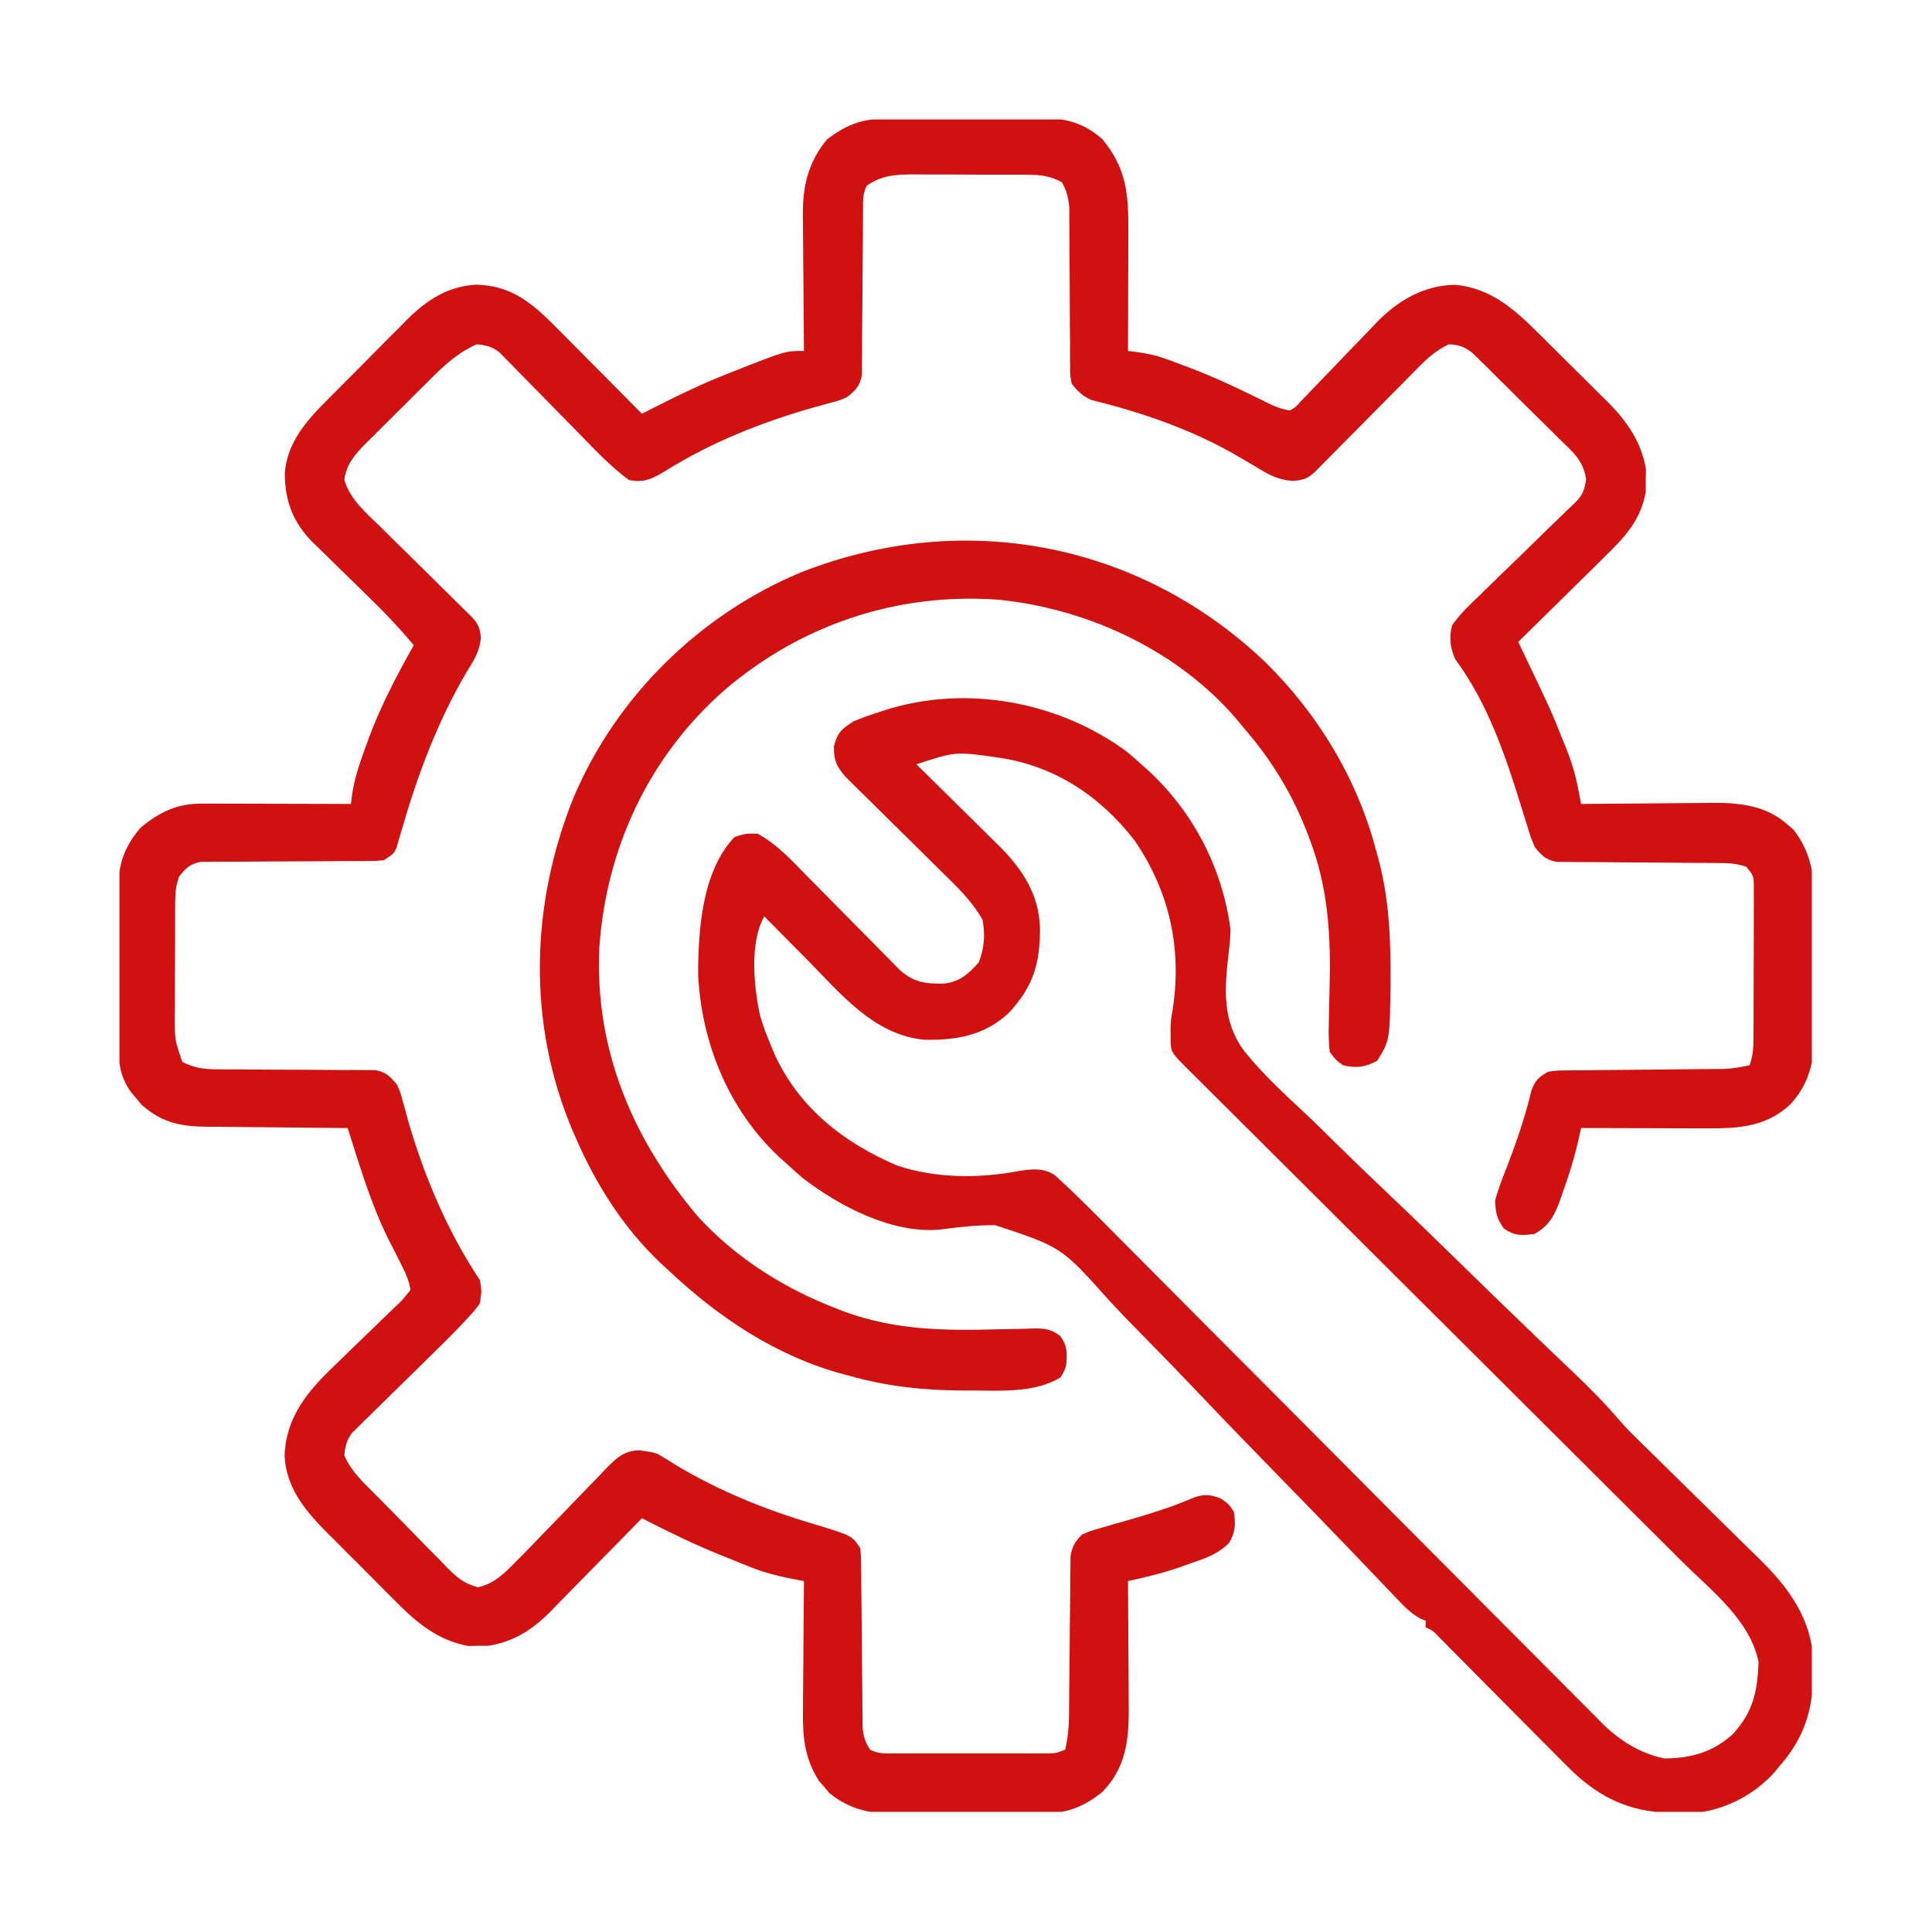 <svg xmlns="http://www.w3.org/2000/svg" xmlns:xlink="http://www.w3.org/1999/xlink" width="1024" zoomAndPan="magnify" viewBox="0 0 768 768" height="1024" preserveAspectRatio="xMidYMid meet" version="1.0"><defs><clipPath id="ddae414a2b"><path d="M 47.484 47.484 L 720.234 47.484 L 720.234 720.234 L 47.484 720.234 Z M 47.484 47.484 " clip-rule="nonzero"/></clipPath><clipPath id="f5e8b71f74"><path d="M 277 277 L 720.234 277 L 720.234 720.234 L 277 720.234 Z M 277 277 " clip-rule="nonzero"/></clipPath></defs><g clip-path="url(#ddae414a2b)"><path fill="#d01110" d="M 351.008 47.254 C 352.605 47.238 354.203 47.219 355.848 47.203 C 357.578 47.191 359.309 47.184 361.09 47.172 C 361.973 47.168 362.855 47.164 363.766 47.156 C 368.438 47.129 373.113 47.109 377.785 47.098 C 382.594 47.082 387.402 47.039 392.207 46.984 C 395.922 46.953 399.637 46.941 403.348 46.938 C 405.977 46.926 408.602 46.891 411.23 46.855 C 422.242 46.883 429.695 47.867 438.207 55.328 C 447.852 66.977 448.609 77.23 448.535 92.004 C 448.531 94.043 448.531 94.043 448.527 96.125 C 448.52 100.453 448.504 104.777 448.488 109.102 C 448.48 112.043 448.477 114.984 448.469 117.926 C 448.457 125.117 448.434 132.309 448.406 139.5 C 449.812 139.684 451.215 139.863 452.664 140.051 C 456.422 140.633 459.555 141.262 463.09 142.539 C 464.062 142.891 465.031 143.242 466.031 143.602 C 467.047 143.984 468.062 144.367 469.109 144.758 C 470.18 145.156 471.25 145.551 472.355 145.961 C 481.633 149.484 490.582 153.605 499.484 157.992 C 500.465 158.473 501.445 158.957 502.461 159.453 C 503.32 159.883 504.18 160.316 505.066 160.758 C 507.738 161.926 509.914 162.777 512.816 163.16 C 515.09 161.797 515.09 161.797 517.066 159.555 C 518.266 158.32 518.266 158.32 519.488 157.066 C 520.34 156.16 521.191 155.254 522.07 154.32 C 522.965 153.398 523.859 152.48 524.781 151.531 C 528.613 147.59 532.41 143.613 536.207 139.637 C 538.984 136.738 541.781 133.863 544.578 130.988 C 545.414 130.098 546.25 129.207 547.113 128.289 C 555.781 119.391 565.938 113.41 578.539 113.211 C 592.723 114.637 602.008 122.922 611.746 132.656 C 613.234 134.129 613.234 134.129 614.75 135.629 C 616.828 137.695 618.906 139.766 620.977 141.844 C 624.125 144.992 627.297 148.113 630.477 151.23 C 632.504 153.254 634.531 155.277 636.559 157.301 C 637.496 158.219 638.438 159.137 639.406 160.086 C 646.879 167.66 652.512 175.855 654.293 186.504 C 654.25 188.695 654.25 188.695 654.207 190.93 C 654.207 192.398 654.211 193.863 654.211 195.375 C 652.395 206.57 645.828 213.602 637.918 221.285 C 636.934 222.266 635.949 223.242 634.934 224.246 C 631.812 227.34 628.676 230.414 625.535 233.488 C 623.402 235.59 621.273 237.695 619.145 239.801 C 613.949 244.941 608.738 250.062 603.516 255.176 C 603.844 255.859 604.172 256.543 604.508 257.25 C 616.66 282.637 616.66 282.637 621.18 294.035 C 621.605 295.066 622.031 296.098 622.473 297.16 C 624.617 302.527 626.227 307.715 627.312 313.398 C 627.535 314.562 627.762 315.727 627.992 316.926 C 628.238 318.242 628.238 318.242 628.492 319.586 C 629.664 319.574 629.664 319.574 630.855 319.559 C 639.023 319.473 647.191 319.414 655.359 319.371 C 658.402 319.348 661.445 319.324 664.488 319.289 C 668.879 319.242 673.266 319.219 677.656 319.199 C 679.68 319.172 679.68 319.172 681.742 319.141 C 692.168 319.137 702.316 320.473 710.402 327.637 C 711.207 328.316 712.016 329 712.852 329.703 C 720.812 339.762 721.301 350.051 721.25 362.508 C 721.258 364.211 721.266 365.914 721.273 367.668 C 721.289 371.254 721.281 374.84 721.262 378.43 C 721.242 382.992 721.273 387.551 721.316 392.113 C 721.355 396.512 721.34 400.91 721.332 405.309 C 721.352 406.93 721.367 408.551 721.387 410.219 C 721.266 421.418 719.402 430.711 711.562 439.121 C 701.203 448.676 689.398 448.605 675.988 448.535 C 673.949 448.531 673.949 448.531 671.867 448.527 C 667.539 448.52 663.215 448.504 658.891 448.488 C 655.949 448.48 653.008 448.477 650.066 448.469 C 642.875 448.457 635.684 448.434 628.492 448.406 C 628.324 449.184 628.16 449.965 627.988 450.77 C 626.32 458.457 624.188 465.738 621.508 473.137 C 621.137 474.23 620.766 475.324 620.383 476.449 C 618.082 482.809 616.172 486.914 610.09 490.469 C 604.867 491.203 602.16 491.34 597.766 488.332 C 595.016 484.316 594.551 482.238 594.316 477.324 C 595.559 472.578 597.355 468.078 599.16 463.523 C 602.984 453.551 606.328 443.797 608.793 433.398 C 610.355 429.305 611.621 428.285 615.348 426.059 C 618.73 425.543 618.73 425.543 622.598 425.512 C 624.773 425.48 624.773 425.48 626.996 425.445 C 629.34 425.441 629.34 425.441 631.73 425.434 C 633.344 425.414 634.953 425.391 636.613 425.371 C 641.766 425.309 646.918 425.273 652.07 425.238 C 657.219 425.191 662.367 425.137 667.512 425.078 C 670.719 425.043 673.922 425.012 677.125 424.992 C 678.582 424.98 680.039 424.965 681.539 424.953 C 683.453 424.941 683.453 424.941 685.41 424.926 C 688.902 424.746 692.121 424.207 695.531 423.43 C 696.859 419.449 697.02 416.75 697.035 412.586 C 697.043 411.18 697.051 409.77 697.062 408.32 C 697.062 406.801 697.062 405.281 697.066 403.715 C 697.07 402.152 697.074 400.594 697.078 398.984 C 697.086 395.684 697.09 392.383 697.09 389.078 C 697.09 384.016 697.113 378.953 697.141 373.891 C 697.145 370.688 697.148 367.484 697.148 364.277 C 697.16 362 697.16 362 697.176 359.672 C 697.172 358.266 697.168 356.855 697.164 355.406 C 697.168 353.547 697.168 353.547 697.168 351.648 C 697.055 348.156 697.055 348.156 694.215 344.562 C 690.141 343.203 687.305 343.074 683.031 343.059 C 681.547 343.051 680.066 343.043 678.535 343.031 C 676.133 343.023 676.133 343.023 673.684 343.016 C 670.305 342.984 666.926 342.953 663.547 342.922 C 658.211 342.871 652.875 342.832 647.539 342.816 C 642.395 342.801 637.254 342.746 632.113 342.688 C 630.512 342.691 628.914 342.691 627.266 342.695 C 625.777 342.672 624.289 342.652 622.758 342.629 C 621.453 342.621 620.145 342.613 618.797 342.605 C 614.391 341.746 612.863 340.133 610.09 336.676 C 608.492 332.895 608.492 332.895 607.16 328.504 C 606.652 326.883 606.145 325.262 605.621 323.59 C 605.355 322.734 605.094 321.879 604.824 321 C 598.488 300.465 591.391 279.434 578.449 262.023 C 576.484 257.355 575.914 253.457 577.227 248.602 C 580.402 243.992 584.34 240.297 588.395 236.453 C 589.527 235.336 590.664 234.223 591.832 233.07 C 595.457 229.516 599.113 225.996 602.777 222.477 C 606.426 218.926 610.066 215.363 613.707 211.801 C 615.973 209.586 618.246 207.383 620.527 205.184 C 621.551 204.191 622.578 203.199 623.637 202.176 C 624.543 201.301 625.453 200.43 626.387 199.531 C 629.285 196.508 629.785 194.832 630.52 190.645 C 629.457 182.988 625.098 179.551 619.684 174.305 C 618.652 173.27 617.617 172.234 616.551 171.168 C 614.359 168.992 612.16 166.824 609.949 164.668 C 606.566 161.363 603.223 158.023 599.883 154.672 C 597.75 152.562 595.613 150.449 593.477 148.344 C 592.477 147.344 591.477 146.344 590.445 145.312 C 589.496 144.395 588.551 143.48 587.574 142.535 C 586.75 141.723 585.922 140.914 585.07 140.078 C 581.875 137.742 579.875 137.035 575.91 136.871 C 571.215 139.078 567.797 142.039 564.172 145.707 C 563.207 146.676 562.242 147.645 561.246 148.645 C 560.227 149.684 559.203 150.723 558.152 151.793 C 557.086 152.863 556.023 153.934 554.926 155.039 C 551.535 158.453 548.156 161.875 544.773 165.297 C 541.379 168.73 537.98 172.16 534.582 175.586 C 532.465 177.715 530.355 179.852 528.246 181.988 C 526.82 183.43 526.82 183.43 525.363 184.898 C 524.523 185.75 523.684 186.598 522.82 187.473 C 519.727 190.363 518.227 190.75 513.926 191.184 C 507.719 190.672 504.207 188.656 499.016 185.426 C 497.152 184.328 495.285 183.238 493.418 182.148 C 492.484 181.605 491.551 181.059 490.586 180.496 C 472.969 170.473 453.5 163.855 433.875 159.004 C 430.344 157.484 428.52 155.598 426.059 152.645 C 425.395 149.262 425.395 149.262 425.383 145.395 C 425.367 143.945 425.348 142.492 425.332 140.996 C 425.34 138.652 425.34 138.652 425.352 136.262 C 425.328 133.844 425.328 133.844 425.305 131.379 C 425.258 126.227 425.246 121.074 425.238 115.922 C 425.215 110.773 425.188 105.625 425.145 100.48 C 425.117 97.273 425.105 94.07 425.109 90.867 C 425.098 89.41 425.09 87.953 425.082 86.453 C 425.078 85.176 425.078 83.898 425.074 82.582 C 424.707 78.617 424.094 75.93 422.117 72.461 C 417.785 70.043 414.039 69.5 409.129 69.473 C 407.895 69.461 406.656 69.445 405.383 69.434 C 404.059 69.434 402.738 69.438 401.379 69.438 C 400.004 69.43 398.633 69.426 397.219 69.422 C 394.32 69.414 391.422 69.41 388.523 69.418 C 384.098 69.422 379.676 69.391 375.25 69.359 C 372.43 69.355 369.609 69.355 366.789 69.355 C 365.469 69.344 364.152 69.332 362.793 69.32 C 355.754 69.363 350.598 69.715 344.562 73.777 C 342.84 77.215 343.074 79.766 343.059 83.617 C 343.051 85.129 343.043 86.637 343.031 88.191 C 343.023 90.648 343.023 90.648 343.016 93.156 C 342.984 96.598 342.953 100.039 342.922 103.48 C 342.871 108.926 342.832 114.375 342.816 119.82 C 342.801 125.062 342.746 130.305 342.688 135.547 C 342.691 137.18 342.691 138.812 342.695 140.492 C 342.672 142.012 342.652 143.527 342.629 145.09 C 342.621 146.426 342.613 147.762 342.605 149.137 C 341.754 153.57 340.141 155.105 336.676 157.902 C 333.738 159.156 333.738 159.156 330.52 160.016 C 328.711 160.52 328.711 160.52 326.863 161.035 C 325.574 161.383 324.285 161.734 322.953 162.094 C 302.395 168.023 282.773 175.809 264.57 187.16 C 259.422 190.281 255.891 192.102 249.918 190.766 C 242.309 185.098 235.723 178.004 229.117 171.223 C 227.203 169.281 225.293 167.34 223.379 165.398 C 220.406 162.379 217.434 159.352 214.477 156.312 C 211.59 153.355 208.688 150.418 205.785 147.48 C 204.902 146.566 204.02 145.652 203.113 144.711 C 201.859 143.453 201.859 143.453 200.586 142.172 C 199.859 141.43 199.137 140.691 198.391 139.93 C 195.391 137.723 193.145 137.191 189.453 136.871 C 181.801 140.305 176.398 145.387 170.531 151.281 C 169.203 152.598 169.203 152.598 167.848 153.941 C 165.988 155.789 164.137 157.645 162.289 159.504 C 159.465 162.34 156.617 165.148 153.766 167.957 C 151.961 169.762 150.152 171.57 148.348 173.379 C 147.074 174.629 147.074 174.629 145.773 175.906 C 141.285 180.469 137.754 184.18 136.871 190.766 C 139.297 198.836 145.922 204.238 151.793 209.969 C 152.863 211.031 153.934 212.094 155.039 213.188 C 158.449 216.566 161.871 219.934 165.297 223.301 C 168.73 226.688 172.16 230.074 175.586 233.469 C 177.715 235.574 179.848 237.68 181.988 239.777 C 182.949 240.727 183.91 241.676 184.898 242.652 C 185.75 243.484 186.598 244.32 187.473 245.18 C 190.137 248.02 190.727 249.555 191.168 253.461 C 190.668 258.859 188.488 262.367 185.672 266.844 C 173.953 286.621 165.879 308.352 159.539 330.395 C 159.203 331.527 158.871 332.66 158.523 333.828 C 158.242 334.828 157.961 335.824 157.672 336.852 C 156.59 339.305 156.59 339.305 152.645 341.934 C 149.312 342.262 149.312 342.262 145.281 342.27 C 143.773 342.277 142.266 342.285 140.711 342.297 C 138.262 342.293 138.262 342.293 135.77 342.293 C 132.328 342.316 128.891 342.348 125.453 342.375 C 120.023 342.406 114.59 342.426 109.16 342.434 C 103.926 342.441 98.691 342.488 93.457 342.539 C 91.828 342.531 90.199 342.523 88.523 342.52 C 87.012 342.535 85.496 342.555 83.938 342.57 C 81.941 342.578 81.941 342.578 79.906 342.582 C 75.453 343.426 73.926 344.992 71.148 348.504 C 69.902 352.238 69.66 354.57 69.641 358.441 C 69.633 359.652 69.625 360.863 69.617 362.113 C 69.613 363.418 69.613 364.727 69.613 366.07 C 69.605 367.418 69.602 368.766 69.598 370.152 C 69.594 373.004 69.59 375.855 69.59 378.707 C 69.586 383.062 69.562 387.414 69.539 391.766 C 69.535 394.539 69.531 397.312 69.531 400.082 C 69.52 401.383 69.512 402.68 69.5 404.016 C 69.461 413.375 69.461 413.375 72.461 422.117 C 77.219 424.543 81.156 425.074 86.453 425.082 C 87.91 425.09 89.367 425.098 90.867 425.109 C 92.426 425.105 93.988 425.105 95.594 425.105 C 98.902 425.133 102.211 425.16 105.523 425.188 C 110.734 425.215 115.945 425.238 121.16 425.246 C 126.195 425.258 131.227 425.301 136.262 425.352 C 137.824 425.344 139.387 425.336 140.996 425.332 C 142.449 425.348 143.898 425.367 145.395 425.383 C 146.672 425.387 147.949 425.391 149.262 425.395 C 153.605 426.25 155.148 427.93 157.902 431.316 C 159.18 434.312 159.18 434.312 160.059 437.613 C 160.402 438.84 160.746 440.066 161.102 441.328 C 161.457 442.633 161.812 443.938 162.176 445.285 C 168.582 467.512 177.879 489.539 190.766 508.871 C 191.504 513.062 191.504 513.062 190.766 518.074 C 189.043 520.504 189.043 520.504 186.766 523.004 C 185.93 523.922 185.09 524.84 184.227 525.789 C 179.988 530.25 175.633 534.578 171.223 538.875 C 169.281 540.785 167.34 542.699 165.398 544.613 C 162.379 547.586 159.352 550.559 156.312 553.516 C 153.355 556.402 150.418 559.305 147.48 562.207 C 146.566 563.09 145.652 563.973 144.711 564.879 C 143.875 565.715 143.035 566.547 142.172 567.406 C 141.062 568.492 141.062 568.492 139.93 569.602 C 137.746 572.566 137.246 574.898 136.871 578.539 C 139.703 585.309 145.578 590.375 150.652 595.531 C 152.102 597.004 152.102 597.004 153.578 598.508 C 155.613 600.578 157.656 602.645 159.703 604.703 C 162.824 607.863 165.914 611.051 169.004 614.238 C 170.992 616.25 172.98 618.254 174.973 620.262 C 176.348 621.695 176.348 621.695 177.754 623.16 C 181.848 627.219 184.449 629.535 190.109 630.977 C 196.816 629.27 200.449 625.461 205.227 620.605 C 206.055 619.777 206.887 618.949 207.742 618.098 C 210.312 615.496 212.844 612.859 215.371 610.219 C 217.266 608.27 219.16 606.32 221.055 604.375 C 224.004 601.348 226.941 598.312 229.855 595.254 C 232.699 592.273 235.574 589.332 238.457 586.391 C 239.32 585.473 240.18 584.551 241.066 583.605 C 245.242 579.402 248.094 576.672 254.195 576.516 C 260.805 577.469 260.805 577.469 263.914 579.445 C 264.707 579.926 265.5 580.402 266.316 580.898 C 267.141 581.422 267.965 581.945 268.812 582.484 C 286.055 592.746 303.918 600.012 323.129 605.719 C 338.648 610.422 338.648 610.422 341.934 615.348 C 342.281 618.629 342.281 618.629 342.309 622.59 C 342.328 624.07 342.344 625.555 342.363 627.082 C 342.375 629.484 342.375 629.484 342.383 631.938 C 342.402 633.582 342.422 635.227 342.441 636.922 C 342.504 642.191 342.551 647.457 342.59 652.727 C 342.645 659.652 342.715 666.582 342.793 673.508 C 342.805 675.906 342.805 675.906 342.816 678.355 C 342.832 679.84 342.852 681.328 342.871 682.859 C 342.883 684.82 342.883 684.82 342.898 686.82 C 343.258 690.387 343.938 692.539 345.875 695.531 C 349.207 697.195 351.527 697.012 355.258 697.016 C 356.664 697.02 358.074 697.023 359.523 697.027 C 361.812 697.023 361.812 697.023 364.148 697.02 C 365.711 697.02 367.273 697.023 368.887 697.023 C 372.195 697.023 375.504 697.023 378.812 697.016 C 383.887 697.008 388.961 697.016 394.035 697.023 C 397.246 697.023 400.457 697.023 403.668 697.02 C 405.191 697.023 406.715 697.023 408.285 697.027 C 409.699 697.023 411.109 697.02 412.566 697.016 C 413.809 697.016 415.055 697.012 416.336 697.012 C 419.68 696.973 419.68 696.973 423.43 695.531 C 424.512 690.793 424.922 686.395 424.953 681.539 C 424.965 680.082 424.98 678.625 424.992 677.125 C 425.004 675.566 425.012 674.004 425.023 672.398 C 425.059 669.09 425.098 665.781 425.137 662.469 C 425.191 657.258 425.238 652.047 425.273 646.832 C 425.309 641.797 425.371 636.766 425.434 631.73 C 425.438 630.168 425.441 628.605 425.445 626.996 C 425.469 625.543 425.488 624.094 425.512 622.598 C 425.527 620.684 425.527 620.684 425.543 618.73 C 426.148 614.766 427.266 612.98 430.004 610.09 C 433.379 608.609 433.379 608.609 437.402 607.461 C 438.871 607.027 440.344 606.594 441.855 606.145 C 443.395 605.711 444.934 605.277 446.516 604.832 C 456.105 602.062 465.477 599.277 474.637 595.281 C 478.645 593.84 481.27 594.129 485.211 595.629 C 488.332 597.766 488.332 597.766 490.469 600.887 C 491.211 605.992 491.176 608.883 488.555 613.363 C 483.961 617.895 479.168 619.457 473.137 621.508 C 471.531 622.09 471.531 622.09 469.898 622.68 C 462.82 625.188 455.742 626.93 448.406 628.492 C 448.41 629.238 448.418 629.988 448.422 630.758 C 448.48 638.582 448.523 646.41 448.551 654.238 C 448.562 657.152 448.582 660.07 448.605 662.984 C 448.637 667.191 448.652 671.395 448.664 675.602 C 448.684 677.539 448.684 677.539 448.703 679.512 C 448.707 692.477 447.32 703.145 437.891 712.617 C 430.812 718.012 424.902 720.652 415.93 720.738 C 414.391 720.754 412.852 720.773 411.262 720.789 C 409.594 720.801 407.926 720.809 406.207 720.82 C 404.492 720.828 402.773 720.84 401.008 720.852 C 397.367 720.871 393.727 720.883 390.086 720.895 C 385.449 720.91 380.816 720.953 376.18 721.004 C 371.73 721.047 367.281 721.055 362.832 721.066 C 361.18 721.09 359.527 721.113 357.824 721.137 C 346.91 721.109 338.348 719.777 329.703 712.805 C 329.02 711.984 328.34 711.164 327.637 710.32 C 326.938 709.512 326.234 708.707 325.512 707.875 C 319.5 698.348 319.039 689.793 319.199 678.812 C 319.207 677.367 319.211 675.922 319.219 674.438 C 319.238 669.855 319.289 665.277 319.34 660.695 C 319.359 657.578 319.379 654.461 319.395 651.34 C 319.438 643.723 319.504 636.109 319.586 628.492 C 318.727 628.336 317.871 628.176 316.984 628.016 C 310.625 626.805 304.645 625.477 298.617 623.055 C 297.258 622.512 295.902 621.969 294.504 621.406 C 293.129 620.844 291.754 620.281 290.34 619.699 C 288.984 619.164 287.629 618.625 286.234 618.07 C 275.59 613.766 265.379 608.766 255.176 603.516 C 254.641 604.062 254.109 604.613 253.559 605.176 C 247.969 610.914 242.355 616.625 236.73 622.32 C 234.637 624.449 232.551 626.578 230.469 628.719 C 227.469 631.801 224.445 634.859 221.414 637.918 C 220.5 638.871 219.582 639.82 218.637 640.801 C 211.477 647.965 204.312 652.516 194.223 654.211 C 192.891 654.211 191.562 654.207 190.191 654.207 C 188.863 654.234 187.539 654.266 186.172 654.293 C 174.035 652.113 165.43 644.887 157.016 636.316 C 156 635.305 154.984 634.289 153.938 633.246 C 151.805 631.117 149.684 628.977 147.57 626.832 C 144.355 623.57 141.105 620.34 137.855 617.113 C 135.777 615.027 133.703 612.938 131.629 610.848 C 130.188 609.418 130.188 609.418 128.719 607.961 C 120.605 599.66 113.793 590.828 113.129 578.871 C 113.559 563.355 122.328 552.957 133.168 542.652 C 134.945 540.918 136.727 539.184 138.5 537.449 C 141.277 534.766 144.059 532.086 146.844 529.41 C 149.559 526.801 152.25 524.172 154.941 521.539 C 156.207 520.344 156.207 520.344 157.5 519.121 C 160.094 516.648 160.094 516.648 163.16 512.816 C 162.617 508.852 161.031 505.656 159.211 502.117 C 158.672 501.027 158.129 499.941 157.574 498.824 C 156.473 496.637 155.359 494.457 154.234 492.281 C 147.316 478.281 142.953 463.242 138.188 448.406 C 137.352 448.402 136.52 448.395 135.66 448.391 C 126.961 448.336 118.262 448.246 109.559 448.133 C 106.316 448.098 103.074 448.066 99.828 448.051 C 95.156 448.023 90.484 447.961 85.812 447.895 C 84.371 447.891 82.93 447.891 81.445 447.887 C 71.32 447.695 64.195 446.109 56.371 439.25 C 55.66 438.395 54.953 437.539 54.223 436.656 C 53.496 435.805 52.766 434.953 52.016 434.074 C 48.117 428.418 47.152 423.492 47.105 416.684 C 47.086 415.086 47.07 413.488 47.055 411.844 C 47.051 410.129 47.047 408.414 47.043 406.645 C 47.035 404.852 47.027 403.059 47.02 401.266 C 47.004 397.516 46.996 393.762 47 390.008 C 47 385.219 46.965 380.434 46.918 375.648 C 46.891 371.945 46.883 368.242 46.887 364.539 C 46.879 361.926 46.852 359.309 46.824 356.695 C 46.883 345.188 48.234 338.094 55.785 329.117 C 63.395 322.746 70.434 319.41 80.406 319.438 C 81.723 319.438 83.039 319.438 84.391 319.438 C 86.508 319.445 86.508 319.445 88.668 319.457 C 90.844 319.461 90.844 319.461 93.066 319.465 C 97.699 319.469 102.332 319.488 106.969 319.504 C 110.109 319.512 113.25 319.516 116.395 319.523 C 124.098 319.535 131.797 319.559 139.5 319.586 C 139.766 317.504 139.766 317.504 140.035 315.383 C 141.051 308.879 143.086 303.074 145.332 296.91 C 145.789 295.66 146.242 294.406 146.711 293.117 C 151.516 280.301 157.766 268.398 164.477 256.492 C 159.168 250.094 153.582 244.16 147.617 238.375 C 145.926 236.711 144.23 235.043 142.539 233.379 C 139.906 230.793 137.266 228.215 134.621 225.645 C 132.039 223.137 129.477 220.609 126.914 218.082 C 126.125 217.324 125.34 216.566 124.523 215.789 C 116.59 207.902 113.25 199.367 113.211 188.137 C 114.34 173.746 124.48 164.625 134.191 154.883 C 135.668 153.395 135.668 153.395 137.176 151.871 C 139.246 149.789 141.324 147.707 143.402 145.629 C 146.562 142.461 149.703 139.273 152.84 136.086 C 154.867 134.055 156.891 132.02 158.922 129.992 C 160.312 128.57 160.312 128.57 161.73 127.125 C 169.652 119.273 177.676 113.969 189.062 113.164 C 203.801 113.391 212.184 121.082 222.059 131.102 C 223.008 132.055 223.961 133.012 224.941 133.996 C 227.961 137.027 230.969 140.07 233.98 143.117 C 236.031 145.184 238.086 147.246 240.141 149.312 C 245.16 154.359 250.172 159.414 255.176 164.477 C 256.535 163.781 257.895 163.09 259.293 162.375 C 269.359 157.27 279.391 152.363 289.926 148.293 C 290.988 147.871 292.047 147.449 293.141 147.016 C 312.242 139.5 312.242 139.5 319.586 139.5 C 319.574 138.301 319.574 138.301 319.559 137.078 C 319.473 128.715 319.414 120.359 319.371 111.996 C 319.348 108.883 319.324 105.766 319.289 102.648 C 319.242 98.16 319.219 93.672 319.199 89.18 C 319.18 87.797 319.16 86.414 319.141 84.988 C 319.137 73.578 321.352 64.418 328.789 55.375 C 336.008 49.965 341.91 47.336 351.008 47.254 Z M 351.008 47.254 " fill-opacity="1" fill-rule="nonzero"/></g><g clip-path="url(#f5e8b71f74)"><path fill="#d01110" d="M 448.242 299.047 C 450.078 300.602 451.887 302.191 453.664 303.812 C 454.727 304.754 455.785 305.691 456.879 306.66 C 474.676 323.344 485.957 345.312 489.156 369.535 C 488.957 374.145 488.957 374.145 488.418 378.707 C 486.738 393.004 485.68 406.027 494.793 418.066 C 501.934 426.891 510.277 434.641 518.582 442.352 C 522.75 446.266 526.805 450.297 530.871 454.316 C 538.574 461.887 546.367 469.355 554.207 476.789 C 563.094 485.227 571.875 493.773 580.645 502.332 C 591.355 512.785 602.074 523.223 612.891 533.566 C 613.652 534.297 614.414 535.027 615.199 535.781 C 618.758 539.188 622.32 542.59 625.891 545.98 C 632.098 551.914 638.047 557.895 643.613 564.43 C 646.422 567.688 649.457 570.684 652.531 573.688 C 653.164 574.305 653.793 574.922 654.441 575.559 C 655.785 576.879 657.133 578.195 658.484 579.512 C 662.125 583.07 665.742 586.652 669.367 590.227 C 673.945 594.742 678.531 599.254 683.133 603.742 C 686.887 607.402 690.621 611.082 694.34 614.773 C 695.746 616.16 697.16 617.543 698.578 618.918 C 711.121 631.051 720.457 643.668 720.891 661.609 C 721.027 677.762 718.25 689.707 707.359 702.102 C 706.703 702.898 706.043 703.695 705.363 704.516 C 696.879 713.969 684.613 720.055 671.945 720.82 C 652.645 721.285 639.645 717.746 625.285 704.375 C 621.699 700.848 618.148 697.281 614.617 693.699 C 613.312 692.387 612.008 691.074 610.703 689.762 C 607.297 686.34 603.898 682.906 600.5 679.477 C 595.039 673.957 589.57 668.449 584.098 662.945 C 582.191 661.023 580.289 659.098 578.387 657.176 C 577.234 656.016 576.086 654.855 574.902 653.664 C 573.887 652.637 572.875 651.613 571.832 650.559 C 569.492 648.129 569.492 648.129 566.711 646.895 C 566.711 646.027 566.711 645.16 566.711 644.266 C 565.969 643.957 565.23 643.648 564.465 643.332 C 560.715 641.219 558.27 638.652 555.297 635.531 C 554.699 634.906 554.098 634.281 553.48 633.637 C 552.168 632.27 550.863 630.898 549.559 629.523 C 546.688 626.504 543.805 623.496 540.922 620.492 C 539.367 618.871 537.816 617.25 536.262 615.625 C 526.27 605.188 516.168 594.844 506.078 584.5 C 496.262 574.438 486.484 564.348 476.805 554.156 C 469.109 546.055 461.344 538.023 453.492 530.07 C 449.344 525.867 445.242 521.637 441.219 517.312 C 422.012 495.73 422.012 495.73 395.633 487.043 C 388.23 486.941 380.957 487.789 373.633 488.777 C 354.684 490.527 333.672 479.523 319.094 468.289 C 317.039 466.512 315.012 464.703 313.012 462.867 C 311.91 461.883 310.805 460.898 309.664 459.883 C 289.727 441.184 278.93 414.82 277.527 387.719 C 277.508 369.832 279.039 346.316 291.98 332.73 C 296.418 331.336 296.418 331.336 301.184 331.418 C 308.957 335.645 314.723 342.039 320.871 348.309 C 321.984 349.434 323.098 350.559 324.246 351.715 C 327.793 355.297 331.332 358.883 334.867 362.473 C 339.531 367.207 344.207 371.934 348.883 376.652 C 349.953 377.746 351.023 378.836 352.125 379.961 C 353.125 380.969 354.125 381.98 355.156 383.02 C 356.031 383.906 356.906 384.797 357.809 385.711 C 363.406 390.648 368.227 391.145 375.488 390.984 C 381.656 390.195 385.105 387.031 389.09 382.516 C 391.27 376.949 391.691 371.473 390.57 365.594 C 386.18 357.871 379.98 352.086 373.676 345.906 C 372.551 344.793 371.426 343.68 370.27 342.531 C 366.691 338.984 363.102 335.445 359.512 331.91 C 354.777 327.246 350.051 322.57 345.332 317.891 C 343.695 316.289 343.695 316.289 342.023 314.652 C 341.016 313.648 340.008 312.648 338.965 311.617 C 338.078 310.742 337.188 309.867 336.273 308.965 C 332.543 304.738 331.398 302.277 331.5 296.582 C 333.016 290.918 334.5 289.945 339.305 286.723 C 342.582 285.387 345.715 284.234 349.078 283.191 C 349.926 282.914 350.77 282.633 351.641 282.348 C 384 271.93 421.184 278.895 448.242 299.047 Z M 364.277 303.812 C 366.02 305.52 366.02 305.52 367.793 307.266 C 372.129 311.527 376.449 315.805 380.766 320.082 C 382.629 321.926 384.496 323.77 386.371 325.605 C 389.07 328.258 391.758 330.926 394.445 333.594 C 395.273 334.402 396.102 335.211 396.957 336.043 C 406.398 345.48 413.105 355.492 413.414 369.223 C 413.375 383.359 410.625 392.312 400.898 402.762 C 391.352 411.609 380.234 413.539 367.617 413.324 C 347.488 411.547 334.215 395.031 320.902 381.531 C 319.238 379.855 317.578 378.184 315.914 376.508 C 311.875 372.441 307.84 368.363 303.812 364.277 C 297.887 374.59 299.668 392.363 302.133 403.699 C 303.344 407.789 304.742 411.629 306.441 415.543 C 306.918 416.695 307.395 417.844 307.883 419.031 C 317.586 440.379 335.629 454.469 356.801 463.383 C 371.996 468.453 389.34 468.492 405.027 465.496 C 410.277 464.699 414.871 464.137 419.422 467.246 C 420.652 468.387 420.652 468.387 421.906 469.555 C 422.816 470.395 423.73 471.234 424.668 472.098 C 428.754 476.02 432.801 479.969 436.785 483.992 C 437.668 484.883 438.555 485.77 439.469 486.688 C 442.406 489.637 445.336 492.59 448.27 495.547 C 450.387 497.676 452.504 499.801 454.621 501.93 C 459.164 506.496 463.711 511.066 468.25 515.637 C 475.438 522.867 482.637 530.09 489.832 537.309 C 491.68 539.164 493.527 541.016 495.375 542.871 C 496.617 544.117 497.863 545.367 499.105 546.613 C 506.109 553.641 513.109 560.668 520.109 567.695 C 520.75 568.336 521.391 568.977 522.047 569.641 C 532.414 580.043 542.766 590.457 553.117 600.875 C 563.77 611.594 574.43 622.297 585.105 632.992 C 591.09 638.988 597.066 644.988 603.031 651.008 C 608.637 656.664 614.258 662.305 619.895 667.934 C 621.953 670 624.008 672.07 626.059 674.145 C 628.863 676.988 631.691 679.809 634.52 682.625 C 635.32 683.441 636.117 684.262 636.941 685.105 C 643.902 691.957 652.023 697.059 661.684 699.031 C 672.316 698.883 680.684 696.609 688.758 689.426 C 696.891 680.574 698.582 672.535 699.066 660.793 C 695.859 644.199 680.344 632.328 668.883 620.988 C 666.684 618.789 664.48 616.59 662.281 614.391 C 656.332 608.441 650.363 602.508 644.391 596.582 C 638.777 591 633.176 585.41 627.574 579.816 C 616.484 568.742 605.383 557.684 594.277 546.629 C 583.496 535.902 572.719 525.172 561.949 514.438 C 560.953 513.445 560.953 513.445 559.934 512.43 C 552.684 505.199 545.43 497.969 538.18 490.738 C 537.543 490.102 536.906 489.469 536.25 488.812 C 531.008 483.586 531.008 483.586 528.617 481.199 C 520.559 473.16 512.492 465.129 504.426 457.102 C 499.812 452.508 495.199 447.914 490.59 443.32 C 488.445 441.184 486.297 439.047 484.148 436.914 C 481.23 434.012 478.312 431.105 475.398 428.199 C 474.539 427.344 473.676 426.492 472.789 425.613 C 465.602 418.43 465.602 418.43 465.32 414.289 C 465.324 413.293 465.328 412.297 465.332 411.273 C 465.324 409.797 465.324 409.797 465.32 408.293 C 465.496 405.027 465.496 405.027 466.141 401.445 C 469.914 377.133 464.945 354.527 451.098 334.227 C 437.398 316.457 419.176 304.34 396.777 301.137 C 379.863 298.719 379.863 298.719 364.277 303.812 Z M 364.277 303.812 " fill-opacity="1" fill-rule="nonzero"/></g><path fill="#d01110" d="M 502.891 263.129 C 523.797 283.609 539.539 309.598 546.992 337.988 C 547.246 338.895 547.5 339.801 547.762 340.738 C 551.805 355.57 552.738 370.176 552.742 385.477 C 552.746 387.203 552.75 388.934 552.75 390.719 C 552.488 413.543 552.488 413.543 547.484 421.625 C 543.082 424.172 538.801 424.746 533.848 423.43 C 531.078 421.445 531.078 421.445 528.59 418.172 C 528.176 414.332 528.066 411.008 528.215 407.184 C 528.23 406.105 528.25 405.023 528.266 403.91 C 528.32 400.449 528.41 396.988 528.508 393.527 C 529.066 372.453 528.184 353.168 520.457 333.223 C 520.062 332.184 519.668 331.145 519.262 330.07 C 513.305 314.895 505.113 301.684 494.414 289.352 C 493.082 287.734 493.082 287.734 491.723 286.086 C 468.426 258.707 432.715 242.07 397.223 238.418 C 356.977 235.379 318.52 248.176 287.957 274.363 C 257.957 300.695 240.832 337.348 238.223 377.031 C 236.422 417.602 251.73 453.391 277.77 483.98 C 293.086 500.543 312.242 512.465 333.223 520.457 C 334.168 520.82 335.109 521.188 336.082 521.562 C 356.301 528.852 375.871 529 397.027 528.41 C 400.414 528.324 403.797 528.27 407.184 528.215 C 408.727 528.156 408.727 528.156 410.301 528.094 C 415.035 528.031 417.613 528.164 421.445 531.078 C 424.191 534.906 424.203 537.293 423.914 541.867 C 423.43 544.363 423.43 544.363 421.625 547.484 C 411.242 553.914 397.23 552.758 385.477 552.742 C 384.578 552.742 383.684 552.742 382.758 552.742 C 367.34 552.695 352.867 551.16 337.988 546.992 C 337.133 546.77 336.273 546.543 335.391 546.312 C 308.73 539.188 285.547 523.684 265.691 504.93 C 264.723 504.043 263.75 503.156 262.75 502.242 C 247.812 488.105 237.07 471.098 228.887 452.348 C 228.516 451.5 228.145 450.652 227.762 449.777 C 209.598 407.195 210.789 359.984 227.898 317.285 C 244.879 276.953 277.98 244.441 318.27 227.57 C 382.789 202.168 452.777 215.449 502.891 263.129 Z M 502.891 263.129 " fill-opacity="1" fill-rule="nonzero"/></svg>
